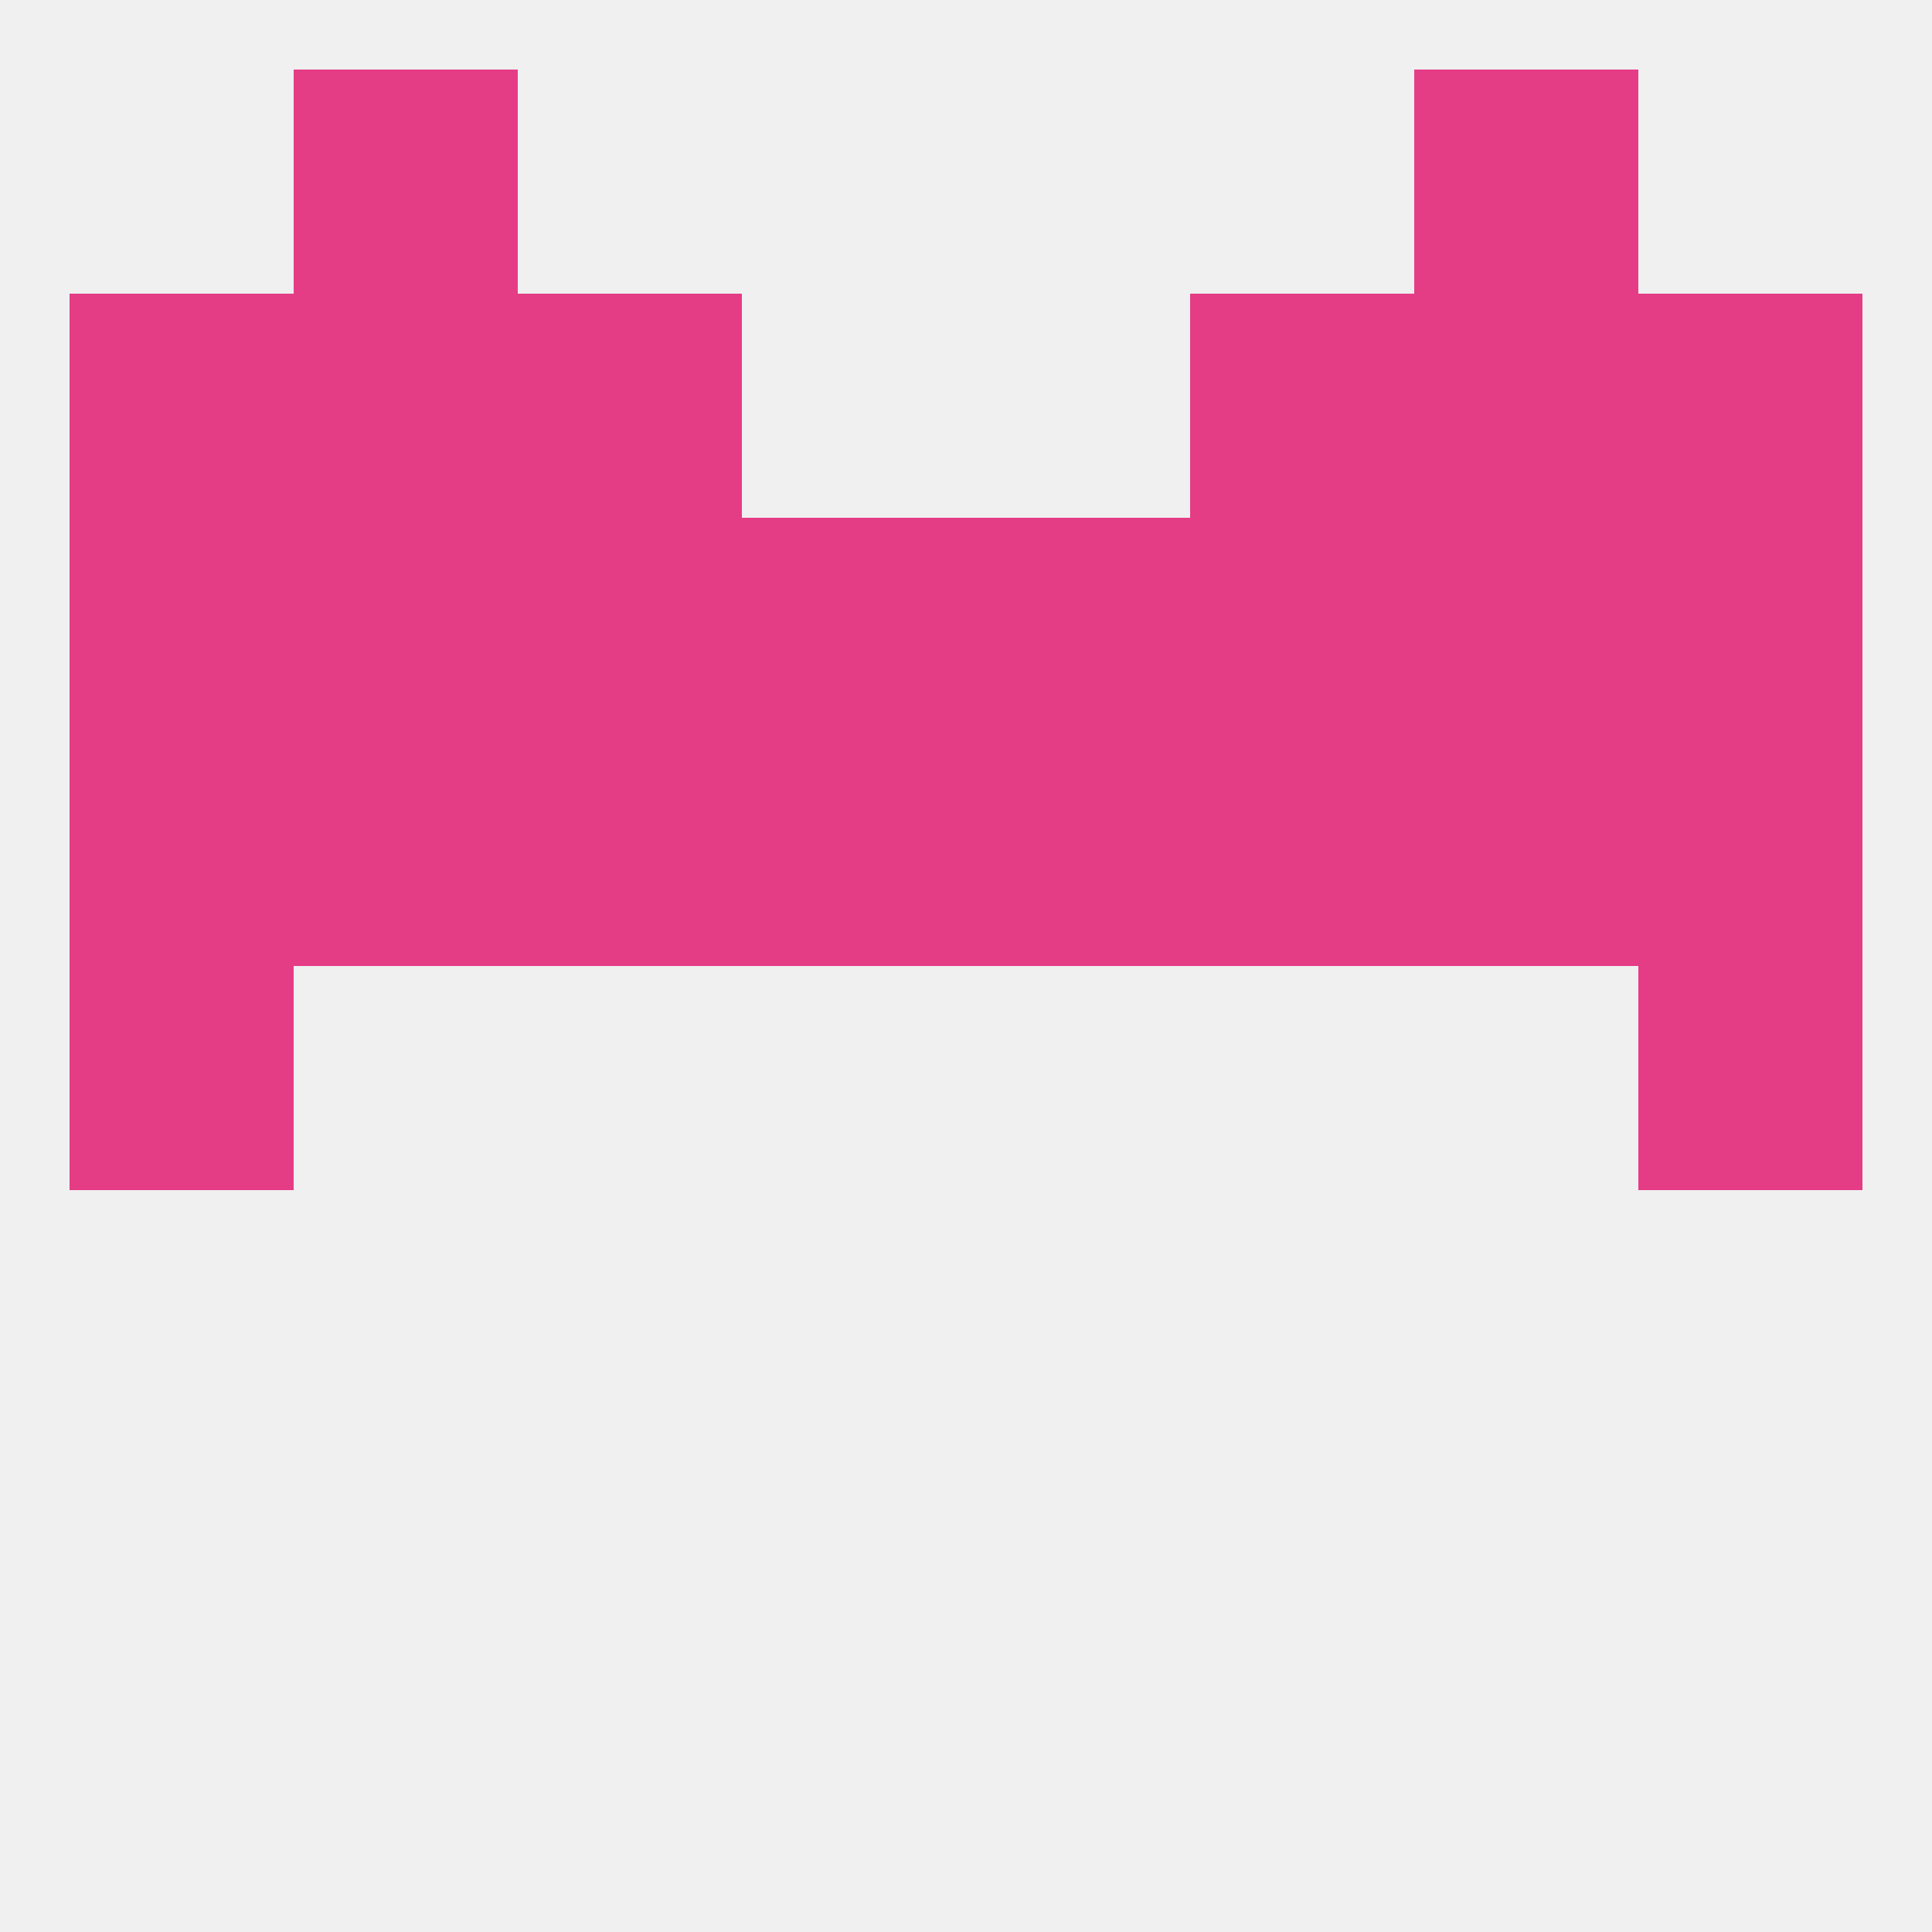 
<!--   <?xml version="1.0"?> -->
<svg version="1.1" baseprofile="full" xmlns="http://www.w3.org/2000/svg" xmlns:xlink="http://www.w3.org/1999/xlink" xmlns:ev="http://www.w3.org/2001/xml-events" width="250" height="250" viewBox="0 0 250 250" >
	<rect width="100%" height="100%" fill="rgba(240,240,240,255)"/>

	<rect x="38" y="9" width="29" height="29" fill="rgba(229,60,134,255)"/>
	<rect x="183" y="9" width="29" height="29" fill="rgba(229,60,134,255)"/>
	<rect x="154" y="96" width="29" height="29" fill="rgba(229,60,134,255)"/>
	<rect x="9" y="96" width="29" height="29" fill="rgba(229,60,134,255)"/>
	<rect x="212" y="96" width="29" height="29" fill="rgba(229,60,134,255)"/>
	<rect x="38" y="96" width="29" height="29" fill="rgba(229,60,134,255)"/>
	<rect x="67" y="96" width="29" height="29" fill="rgba(229,60,134,255)"/>
	<rect x="96" y="96" width="29" height="29" fill="rgba(229,60,134,255)"/>
	<rect x="125" y="96" width="29" height="29" fill="rgba(229,60,134,255)"/>
	<rect x="183" y="96" width="29" height="29" fill="rgba(229,60,134,255)"/>
	<rect x="9" y="125" width="29" height="29" fill="rgba(229,60,134,255)"/>
	<rect x="212" y="125" width="29" height="29" fill="rgba(229,60,134,255)"/>
	<rect x="212" y="67" width="29" height="29" fill="rgba(229,60,134,255)"/>
	<rect x="96" y="67" width="29" height="29" fill="rgba(229,60,134,255)"/>
	<rect x="125" y="67" width="29" height="29" fill="rgba(229,60,134,255)"/>
	<rect x="67" y="67" width="29" height="29" fill="rgba(229,60,134,255)"/>
	<rect x="154" y="67" width="29" height="29" fill="rgba(229,60,134,255)"/>
	<rect x="38" y="67" width="29" height="29" fill="rgba(229,60,134,255)"/>
	<rect x="9" y="67" width="29" height="29" fill="rgba(229,60,134,255)"/>
	<rect x="183" y="67" width="29" height="29" fill="rgba(229,60,134,255)"/>
	<rect x="154" y="38" width="29" height="29" fill="rgba(229,60,134,255)"/>
	<rect x="38" y="38" width="29" height="29" fill="rgba(229,60,134,255)"/>
	<rect x="183" y="38" width="29" height="29" fill="rgba(229,60,134,255)"/>
	<rect x="9" y="38" width="29" height="29" fill="rgba(229,60,134,255)"/>
	<rect x="212" y="38" width="29" height="29" fill="rgba(229,60,134,255)"/>
	<rect x="67" y="38" width="29" height="29" fill="rgba(229,60,134,255)"/>
</svg>